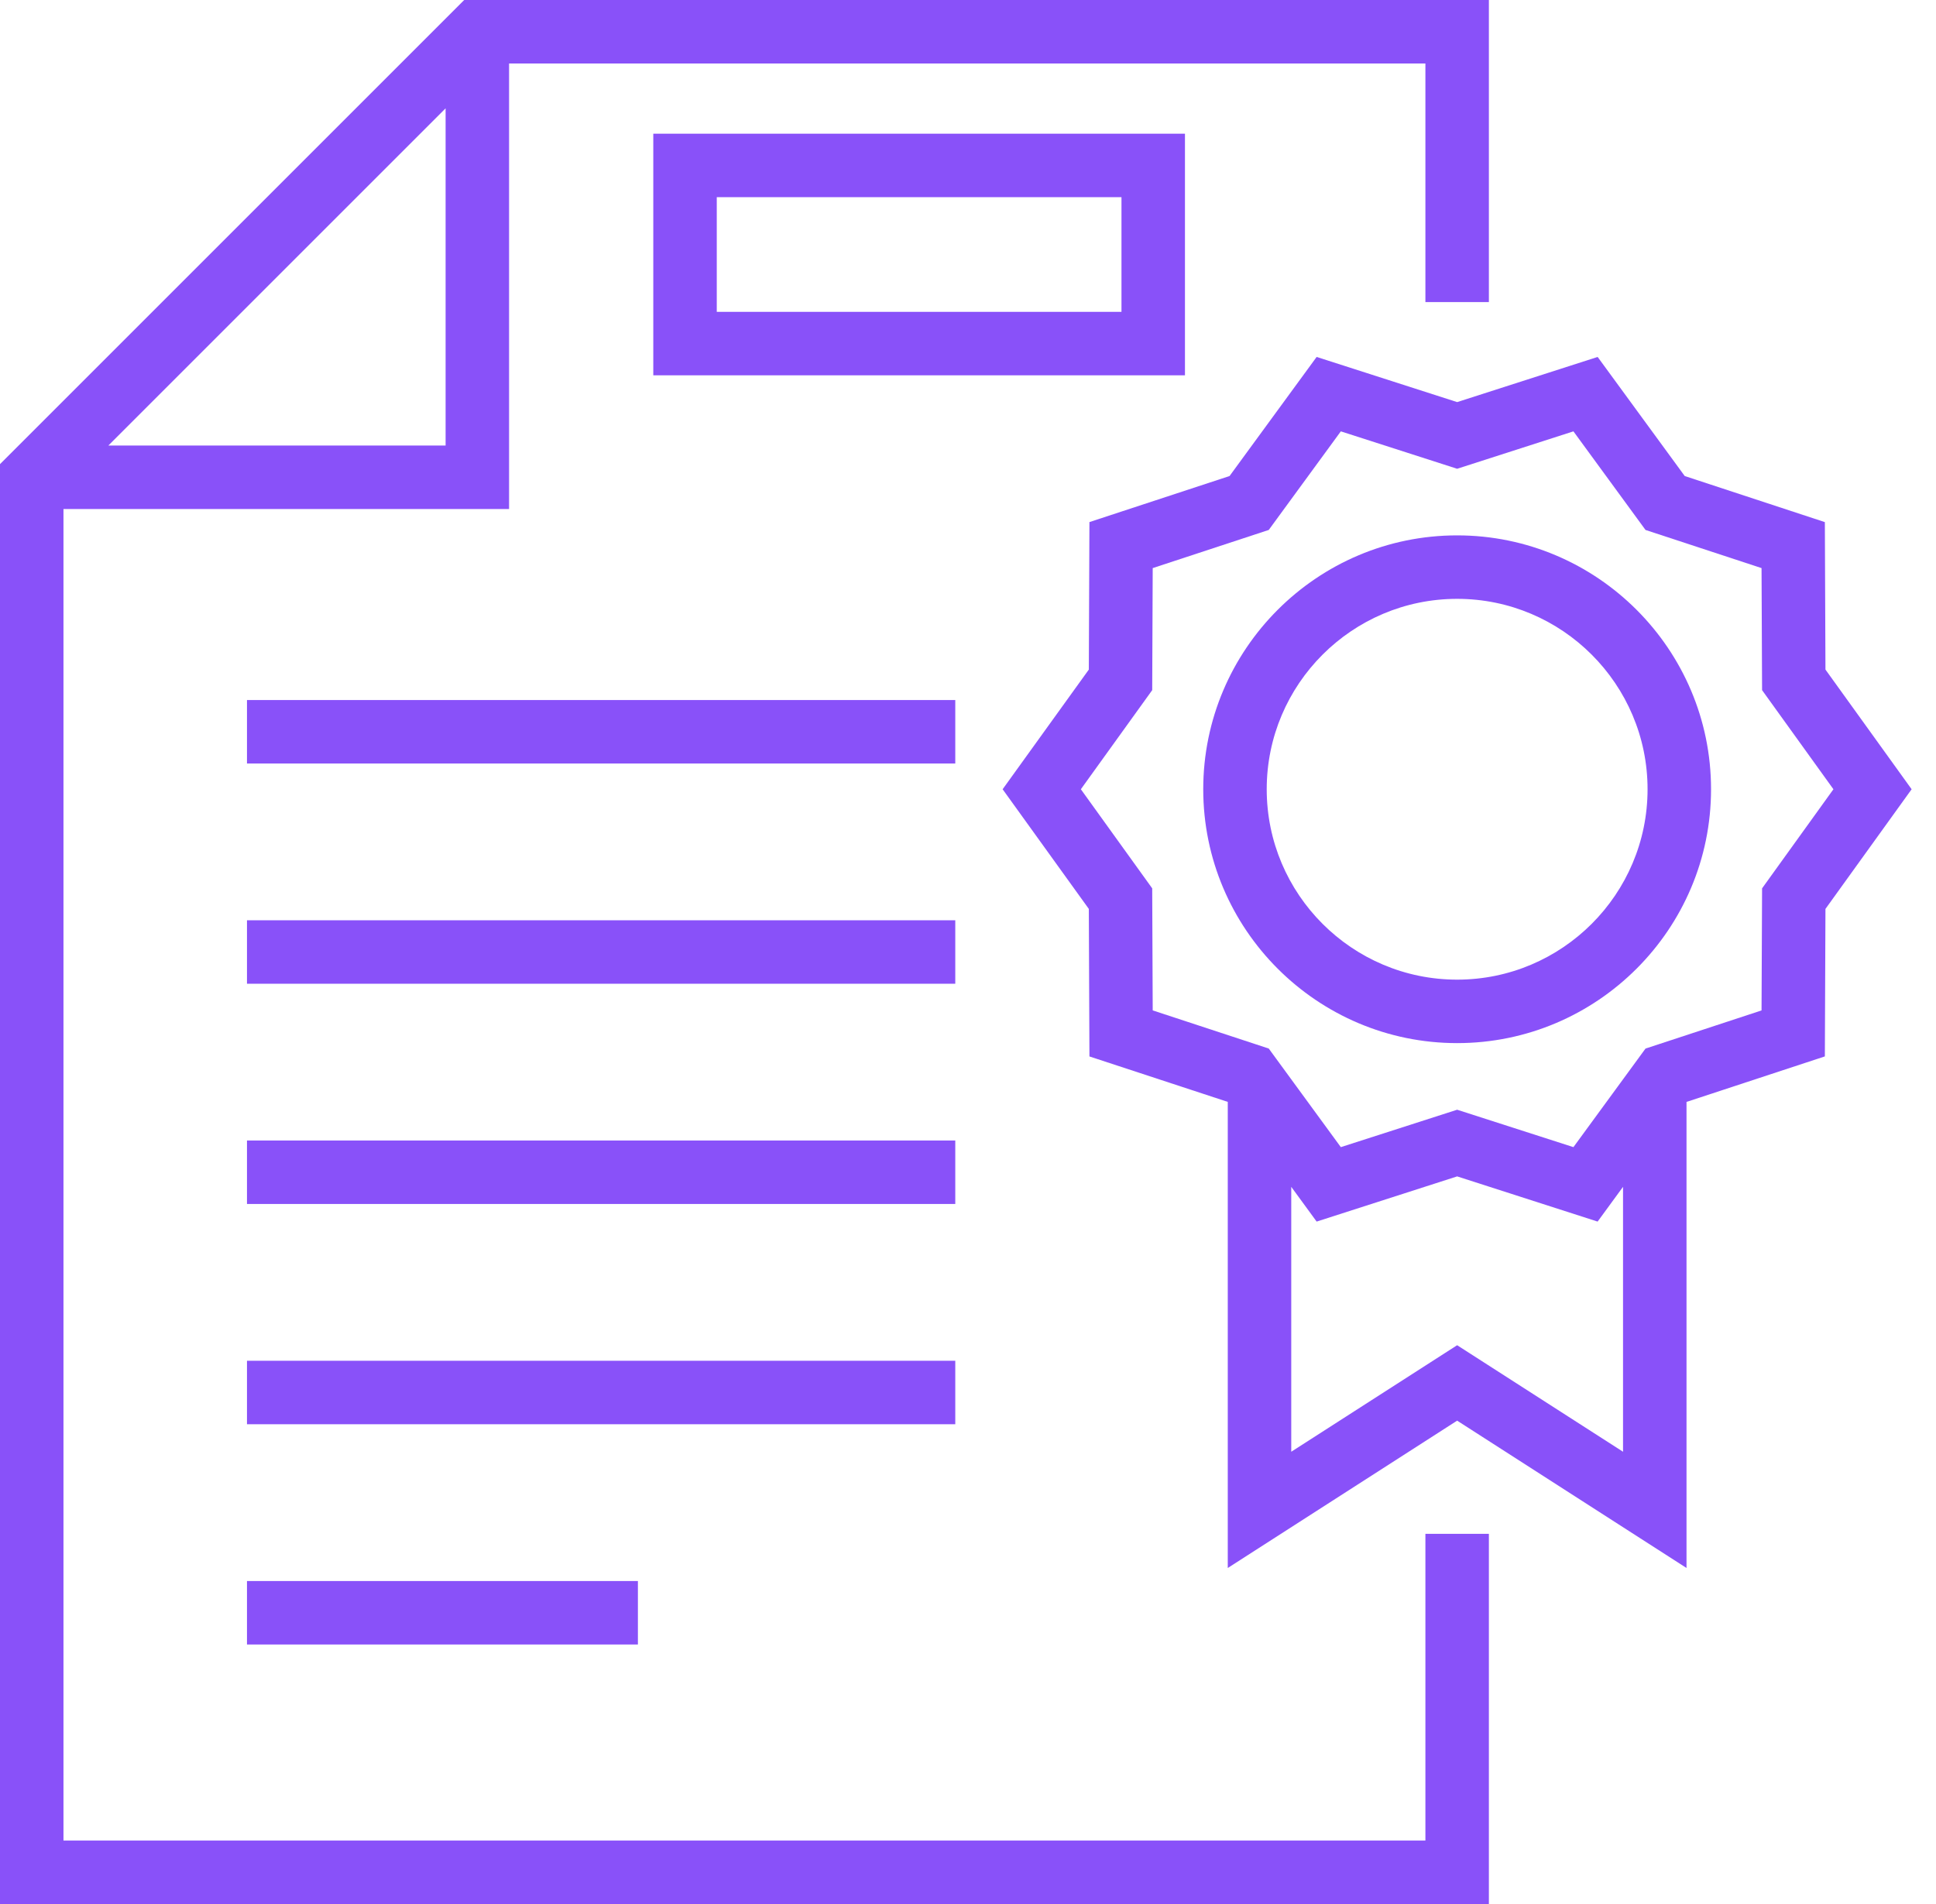 <svg width="61" height="60" viewBox="0 0 61 60" fill="none" xmlns="http://www.w3.org/2000/svg">
<path d="M44.912 58H2V16.04H16.04V2H44.912V9.52H46.912V0H14.626L0 14.626V60H46.912V48.334H44.912V58ZM3.414 14.04L14.04 3.414V14.04H3.414Z" fill="#8951F9"/>
<path d="M37.336 4.213H20.584V11.827H37.336L37.336 4.213ZM35.336 9.827H22.584V6.213H35.336V9.827Z" fill="#8951F9"/>
<path d="M7.782 22.06H30.099V24.06H7.782V22.06Z" fill="#8951F9"/>
<path d="M7.782 29H30.099V31H7.782V29Z" fill="#8951F9"/>
<path d="M7.782 35.94H30.099V37.94H7.782V35.94Z" fill="#8951F9"/>
<path d="M7.782 42.881H30.099V44.881H7.782V42.881Z" fill="#8951F9"/>
<path d="M7.782 49.822H20.099V51.822H7.782V49.822Z" fill="#8951F9"/>
<path d="M57.517 21.1L57.498 16.453L53.083 15.001L50.339 11.248L45.912 12.671L41.485 11.248L38.741 15.001L34.326 16.452L34.307 21.1L31.591 24.871L34.307 28.642L34.326 33.291L38.685 34.723V49.411L45.912 44.768L53.139 49.411V34.724L57.498 33.29L57.517 28.642L60.232 24.871L57.517 21.1ZM45.912 42.391L40.685 45.748V37.4L41.485 38.495L45.912 37.071L50.338 38.495L51.139 37.4V45.748L45.912 42.391ZM55.52 27.994L55.503 31.841L51.847 33.043L49.576 36.149L45.912 34.97L42.247 36.149L39.976 33.042L36.32 31.84L36.304 27.994L34.056 24.871L36.304 21.748L36.32 17.902L39.976 16.7L42.247 13.593L45.912 14.772L49.576 13.593L51.847 16.7L55.503 17.902L55.52 21.748L57.768 24.871L55.52 27.994Z" fill="#8951F9"/>
<path d="M45.912 16.871C41.501 16.871 37.912 20.46 37.912 24.871C37.912 29.282 41.501 32.871 45.912 32.871C50.323 32.871 53.912 29.282 53.912 24.871C53.912 20.46 50.323 16.871 45.912 16.871ZM45.912 30.871C42.603 30.871 39.912 28.18 39.912 24.871C39.912 21.562 42.603 18.871 45.912 18.871C49.22 18.871 51.912 21.562 51.912 24.871C51.912 28.18 49.22 30.871 45.912 30.871Z" fill="#8951F9"/>
</svg>
